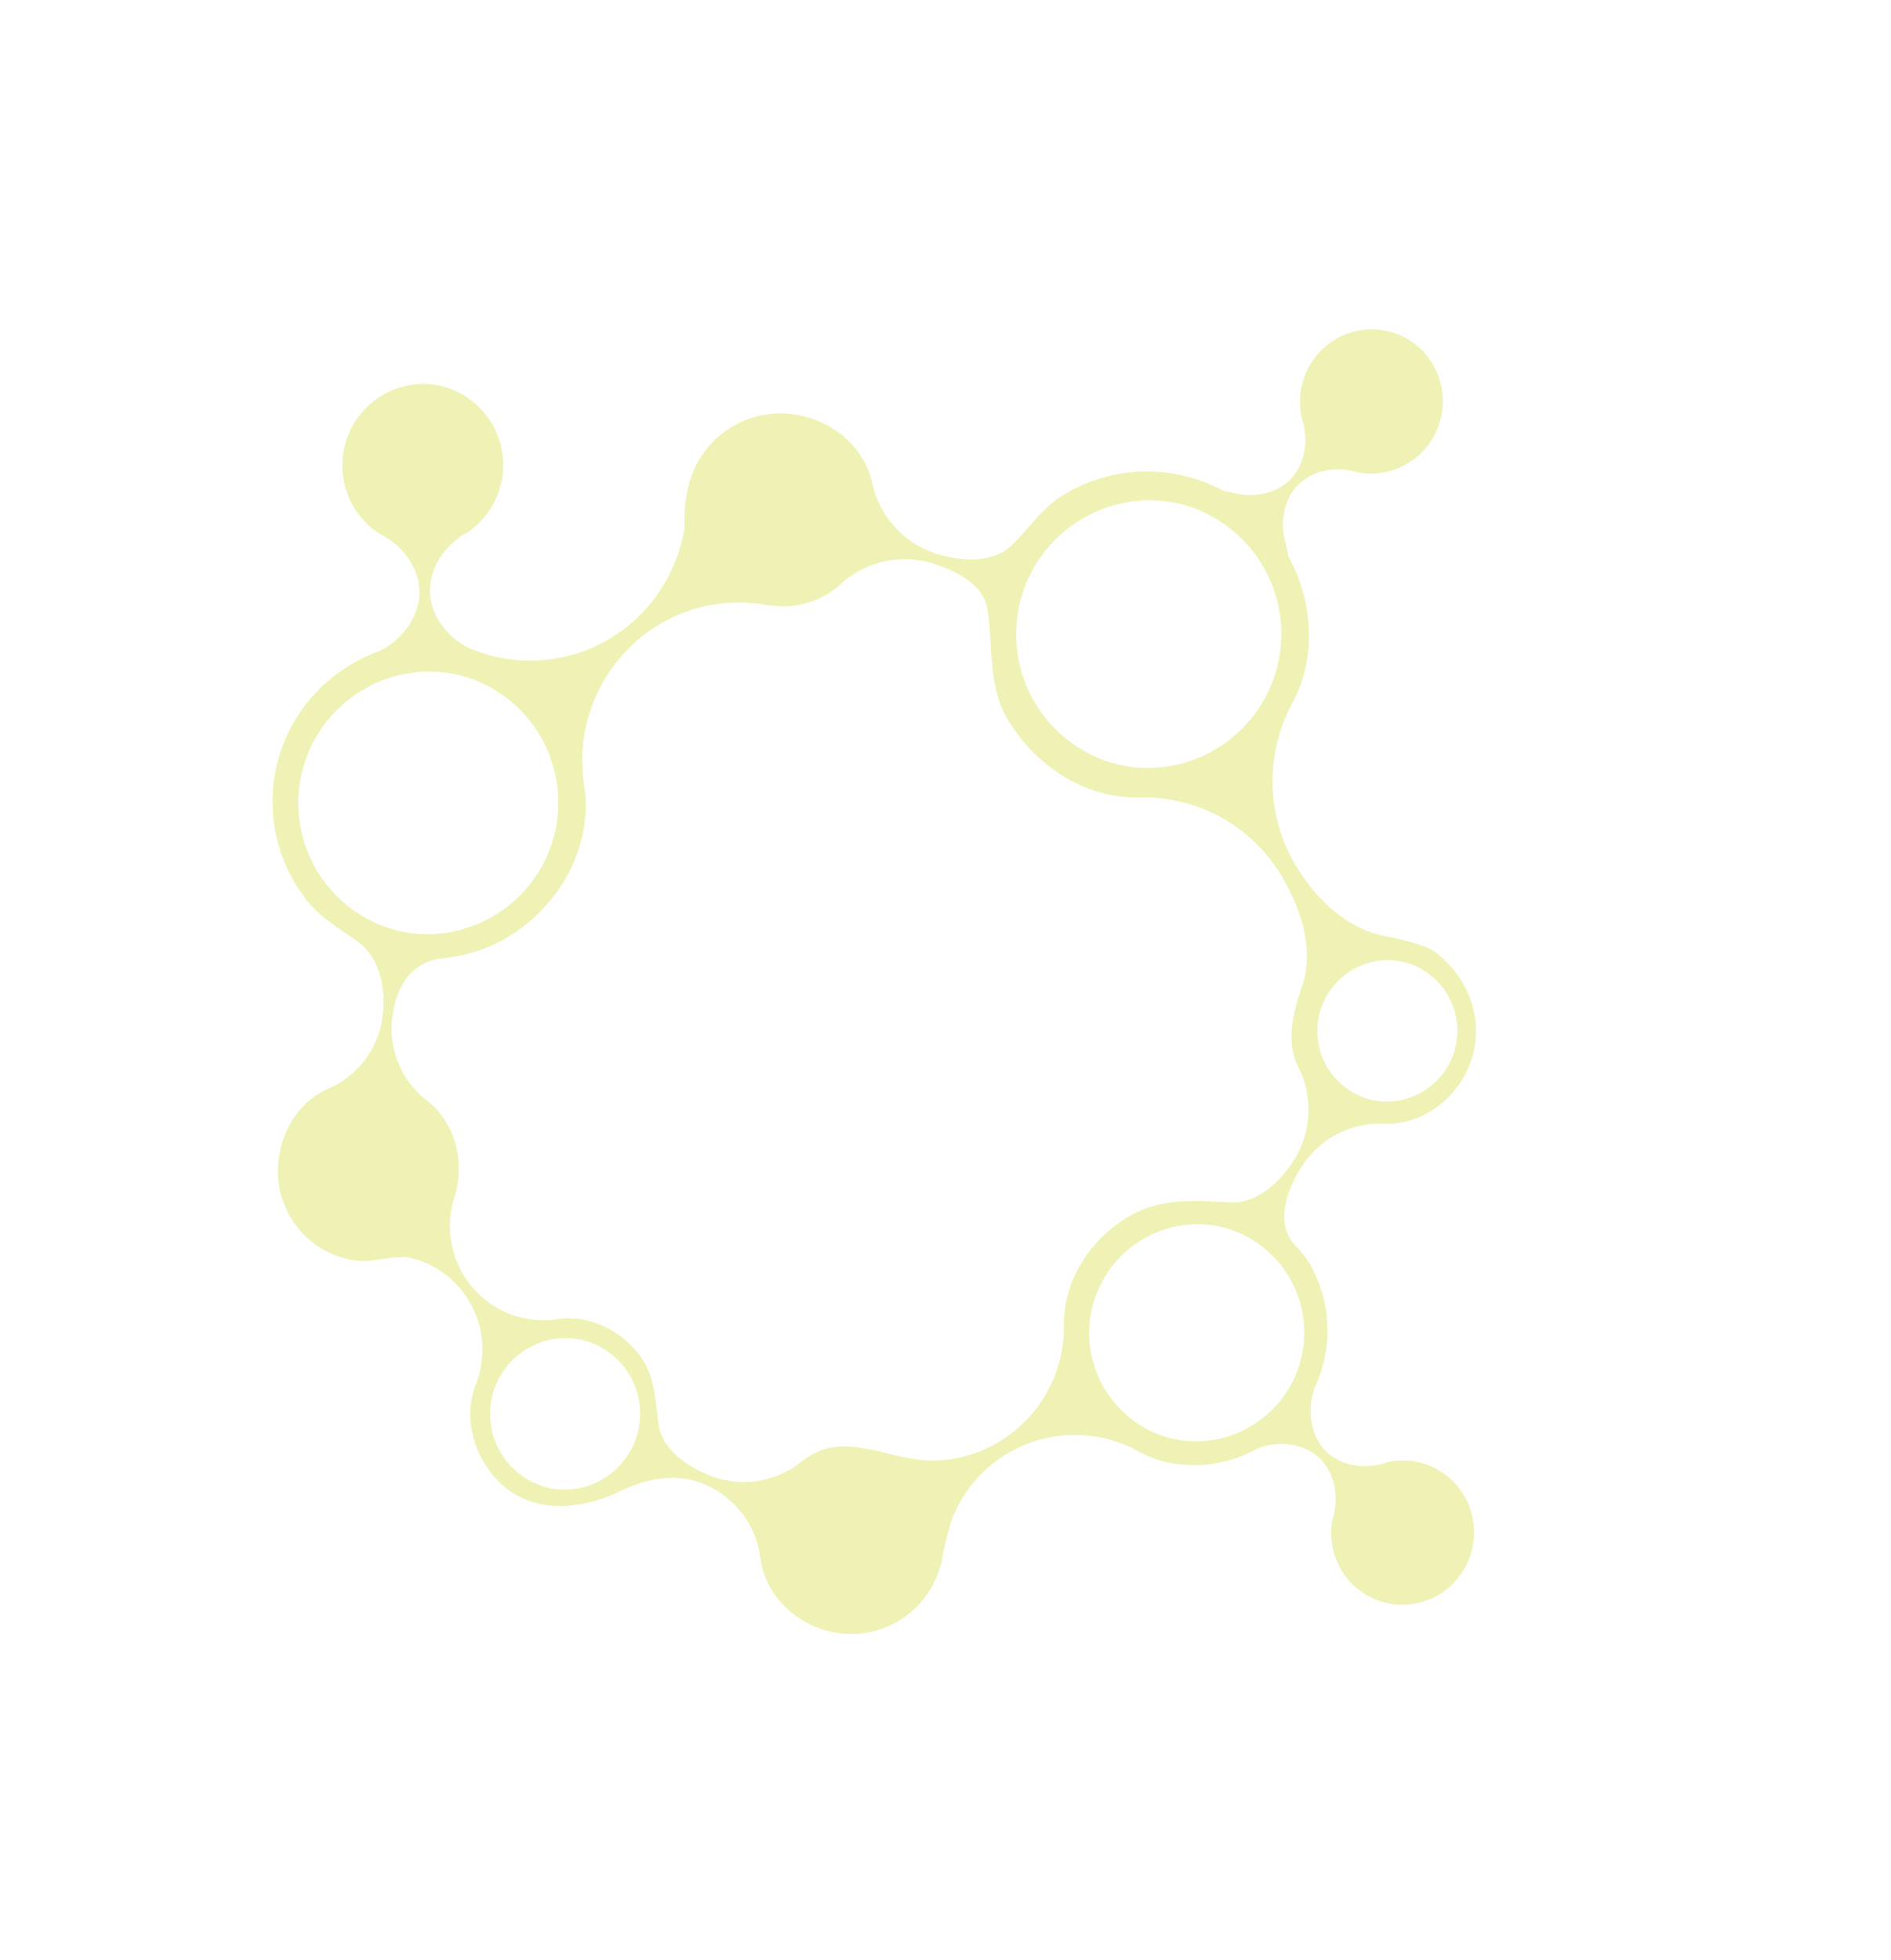 <?xml version="1.0" encoding="UTF-8"?> <svg xmlns="http://www.w3.org/2000/svg" xmlns:xlink="http://www.w3.org/1999/xlink" width="498.993" height="517.062" viewBox="0 0 498.993 517.062"><defs><clipPath id="clip-path"><rect id="Rectangle_3010" data-name="Rectangle 3010" width="402.614" height="366.961" fill="none"></rect></clipPath></defs><g id="Groupe_8482" data-name="Groupe 8482" transform="matrix(-0.407, -0.914, 0.914, -0.407, 163.758, 517.062)" opacity="0.296"><g id="Groupe_8481" data-name="Groupe 8481" clip-path="url(#clip-path)"><path id="Tracé_2239" data-name="Tracé 2239" d="M309.917,359.665a18.568,18.568,0,0,1-7.884,5.955,19.179,19.179,0,0,1-24.742-10.574,18.763,18.763,0,0,1,1.914-17.862l.079-.1c.229-.264.452-.534.664-.811q.233-.306.452-.621c2.894-4.179,4.052-9.692,2.116-14.411s-6.65-7.893-11.672-8.914a17.121,17.121,0,0,0-1.814-.266l-.129-.021a18.785,18.785,0,0,1-2.232-.6c-13.7,1.138-27.061-3.89-35.274-13.862-1.056-1.289-2.063-2.613-3.195-3.835a43.3,43.3,0,0,0-37.155-13.686c-10.254,1.278-20.012,5.437-25.781,12.955q-.564.735-1.074,1.512c-.4.612-1.074,1.547-1.886,2.6-2.041,2.66-4.967,6.094-6.7,7.081-11.763,6.695-26.638,4.035-34.115-7.374-4.574-6.978-5.564-15.543-2.33-22.507.4-.862.829-1.7,1.175-2.584a24.513,24.513,0,0,0-2.326-22.5c-3.732-5.694-9.309-11.095-15.578-10.64-2.794.2-5.376,1.706-8.284,2.045a35.414,35.414,0,0,1-31.194-12.475c-.085-.057-.176-.1-.261-.163l-.106-.082a17.394,17.394,0,0,0-1.447-1.127c-4.222-2.929-9.76-4.141-14.475-2.262a13.365,13.365,0,0,0-5.63,4.36,17.306,17.306,0,0,0-3.435,8.99l-.018.131a18.9,18.9,0,0,1-3.124,7.286q-.2.278-.406.549a18.634,18.634,0,0,1-7.888,5.962A19.179,19.179,0,0,1,1.419,241.238,18.8,18.8,0,0,1,3.882,222.63a18.566,18.566,0,0,1,7.882-5.955,18.9,18.9,0,0,1,14.613.243,19.492,19.492,0,0,1,3.321,1.852l.1.08a16.892,16.892,0,0,0,1.448,1.128c4.223,2.931,9.763,4.143,14.477,2.261a13.367,13.367,0,0,0,5.629-4.36,17.3,17.3,0,0,0,3.188-7.188,17.087,17.087,0,0,0,.246-1.8l.018-.129.041-.182a34.029,34.029,0,0,1,6.476-23.761,28.484,28.484,0,0,1,4.8-4.912c1.057-.844,2.139-1.647,3.134-2.548a34.758,34.758,0,0,0,1.653-49.9c-2.429-2.538-7.953-6.317-7.929-6.348l0,0a25.011,25.011,0,0,1-4.5-3.722,24.38,24.38,0,0,1,.781-34.716c6.009-5.669,14.268-8.091,21.756-6.1.926.243,1.837.524,2.772.715a24.435,24.435,0,0,0,21.752-6.1,21.406,21.406,0,0,0,2.308-2.552c4.046-5.273,5.224-11.906,5.047-18.39-.219-7.964,1.555-15.608,5.845-21.2a21.948,21.948,0,0,1,12.377-8.006c8.158-2.057,16.736-.152,22.428,5.269.7.665,1.383,1.362,2.124,1.99a25.159,25.159,0,0,0,22.426,5.271,24.335,24.335,0,0,0,13.422-8.834c.1-.123.188-.248.28-.372,1.961-2.657,2.884-9.585,4.859-12.878a23.768,23.768,0,0,1,32.875-7.987c6.96,4.2,11.481,11.325,11.635,18.822.022.928.005,1.856.081,2.779a24.145,24.145,0,0,0,11.629,18.815c6.375,3.847,14.276,5.462,20.247,2.129,4.96-2.768,9.577-6.37,15.438-7.929a41.954,41.954,0,0,1,51.078,29.335,43.389,43.389,0,0,1,1.456,15.331l.022.086.015.147a19.509,19.509,0,0,0,.266,2.034c1.058,5.661,4.549,11.014,9.837,13.275.179.076.363.141.545.209,5.171,1.958,11.155.755,15.768-2.308A18.806,18.806,0,0,0,369.184,95l.119-.088a21.5,21.5,0,0,1,31.659,26.167,20.985,20.985,0,0,1-2.688,4.629,21.46,21.46,0,0,1-36.8-5.285,21.6,21.6,0,0,1-1.193-4.094l-.02-.147a19.407,19.407,0,0,0-.262-2.037c-1.023-5.466-4.319-10.642-9.313-13.022-.174-.085-.348-.175-.526-.251-5.289-2.26-11.536-1.068-16.31,2.1a19.347,19.347,0,0,0-1.641,1.225l-.114.088-.138.087c-.073.079-.138.164-.212.243-1.093,1.174-2.221,2.3-3.24,3.525q-.462.559-.9,1.134a40.974,40.974,0,0,0-6.98,36.026A42.14,42.14,0,0,0,337.6,168.7c1.46,1.007,5.734,2.01,11.19,6.609a25.007,25.007,0,0,1,3.5,34.257c-.364.473-.744.933-1.144,1.385-5.63,6.35-13.864,9.581-21.7,8.217-.97-.166-1.931-.376-2.9-.484a25.062,25.062,0,0,0-21.7,8.214c-.553.625-1.091,1.275-1.606,1.944-3.927,5.117-6.47,11.424-4.5,17.048,2.038,5.818,5.7,11.128,6.574,17.628a42.292,42.292,0,0,1-16.305,39.423c-.279.49-.571.974-.892,1.436l-.082.1q-.337.389-.652.8c-.161.208-.314.419-.464.634-2.893,4.18-4.051,9.688-2.115,14.413s6.648,7.892,11.676,8.914a17.845,17.845,0,0,0,1.807.265l.131.019a19.417,19.417,0,0,1,7.34,3.193,19.147,19.147,0,0,1,6.617,8.339,18.807,18.807,0,0,1-2.462,18.608M234.662,247.921a34.641,34.641,0,0,0-4.444,7.655,35.367,35.367,0,0,0,60.472,35.4,34.71,34.71,0,0,0,4.442-7.654,35.367,35.367,0,0,0-60.47-35.4m-5.791-6.072c6.47-8.433,16.7-14.069,28.184-15.5,10.661-1.328,19.568,4.486,29.256,6.958,6,1.53,12.085-3.279,16.476-8.233q.6-.68,1.149-1.391a25,25,0,0,0,4.4-21.145c-.221-.92-.534-1.81-.814-2.724a22.648,22.648,0,0,1,1.074-15.5,47.624,47.624,0,0,1,2.352-4.274c.149-.223.308-.439.466-.656a40.849,40.849,0,0,0,4.88-32.943,41.963,41.963,0,0,0-26.078-28.162c-1.461-.532-2.961-.924-4.456-1.378-12.518-3.806-22.336-14.643-26.084-28.165a40.887,40.887,0,0,1,.58-23.952c3.118-9.376-3.326-15.416-8.709-18.663a24.027,24.027,0,0,0-22.068-1.487c-.819.356-1.6.787-2.4,1.193-6.7,3.383-15.093,2.725-22.068-1.485a24.368,24.368,0,0,1-4.123-3.142,25.1,25.1,0,0,0-22.105-5.022,24.467,24.467,0,0,0-13.5,8.856,24.741,24.741,0,0,0-3.547,6.4c-.329.868-.568,1.761-.841,2.655a20.874,20.874,0,0,1-3.391,6.5,24.8,24.8,0,0,1-13.657,8.758c-6.681,1.685-12.808-.985-18.972-2.781-6.043-1.764-12.6,1.93-17.493,6.55a24.177,24.177,0,0,0-7.317,21.354c.137.907.364,1.8.553,2.7,1.512,7.235.384,11.345-6.569,20.555-.041.053-.235.292-.538.672s-.7.881-1.158,1.481a51.328,51.328,0,0,0-5.123,7.8,34.328,34.328,0,0,0-3.065,19.2,35.345,35.345,0,0,0,18.379,26.665c1.164.622,2.368,1.126,3.567,1.694,10.01,4.692,16.9,14.925,18.388,26.668,1.249,9.815-3.359,18.069-7.486,26.206-3.021,5.954-.764,13.608,3.22,19.688a24.891,24.891,0,0,0,19.819,11.243c.921.038,1.839-.01,2.762-.021,7.118-.1,13.065,4.464,18.635,9.643,7.258,6.746,18.427,8.109,28.971,6.8a42.333,42.333,0,0,0,32.316-22.385c.737-1.409,1.337-2.882,1.994-4.341a35.182,35.182,0,0,1,4.137-6.887M271.83,56.663a33.959,33.959,0,0,0-4.358,7.51A34.7,34.7,0,0,0,326.8,98.9a34,34,0,0,0,4.358-7.51,34.7,34.7,0,0,0-59.33-34.73M126.692,273a18.263,18.263,0,0,0-2.349,4.043,18.685,18.685,0,0,0,31.948,18.7,18.342,18.342,0,0,0,2.347-4.045A18.684,18.684,0,0,0,126.692,273m-60.22-84.4a28.167,28.167,0,0,0-3.6,6.211,28.694,28.694,0,0,0,49.06,28.72,28.047,28.047,0,0,0,3.6-6.211,28.693,28.693,0,0,0-49.06-28.72M121.59,33a19.626,19.626,0,0,0-2.515,4.333A20.019,20.019,0,0,0,153.3,57.373a19.647,19.647,0,0,0,2.513-4.332A20.019,20.019,0,0,0,121.59,33" transform="translate(0 0)" fill="#cad400"></path></g></g></svg> 
